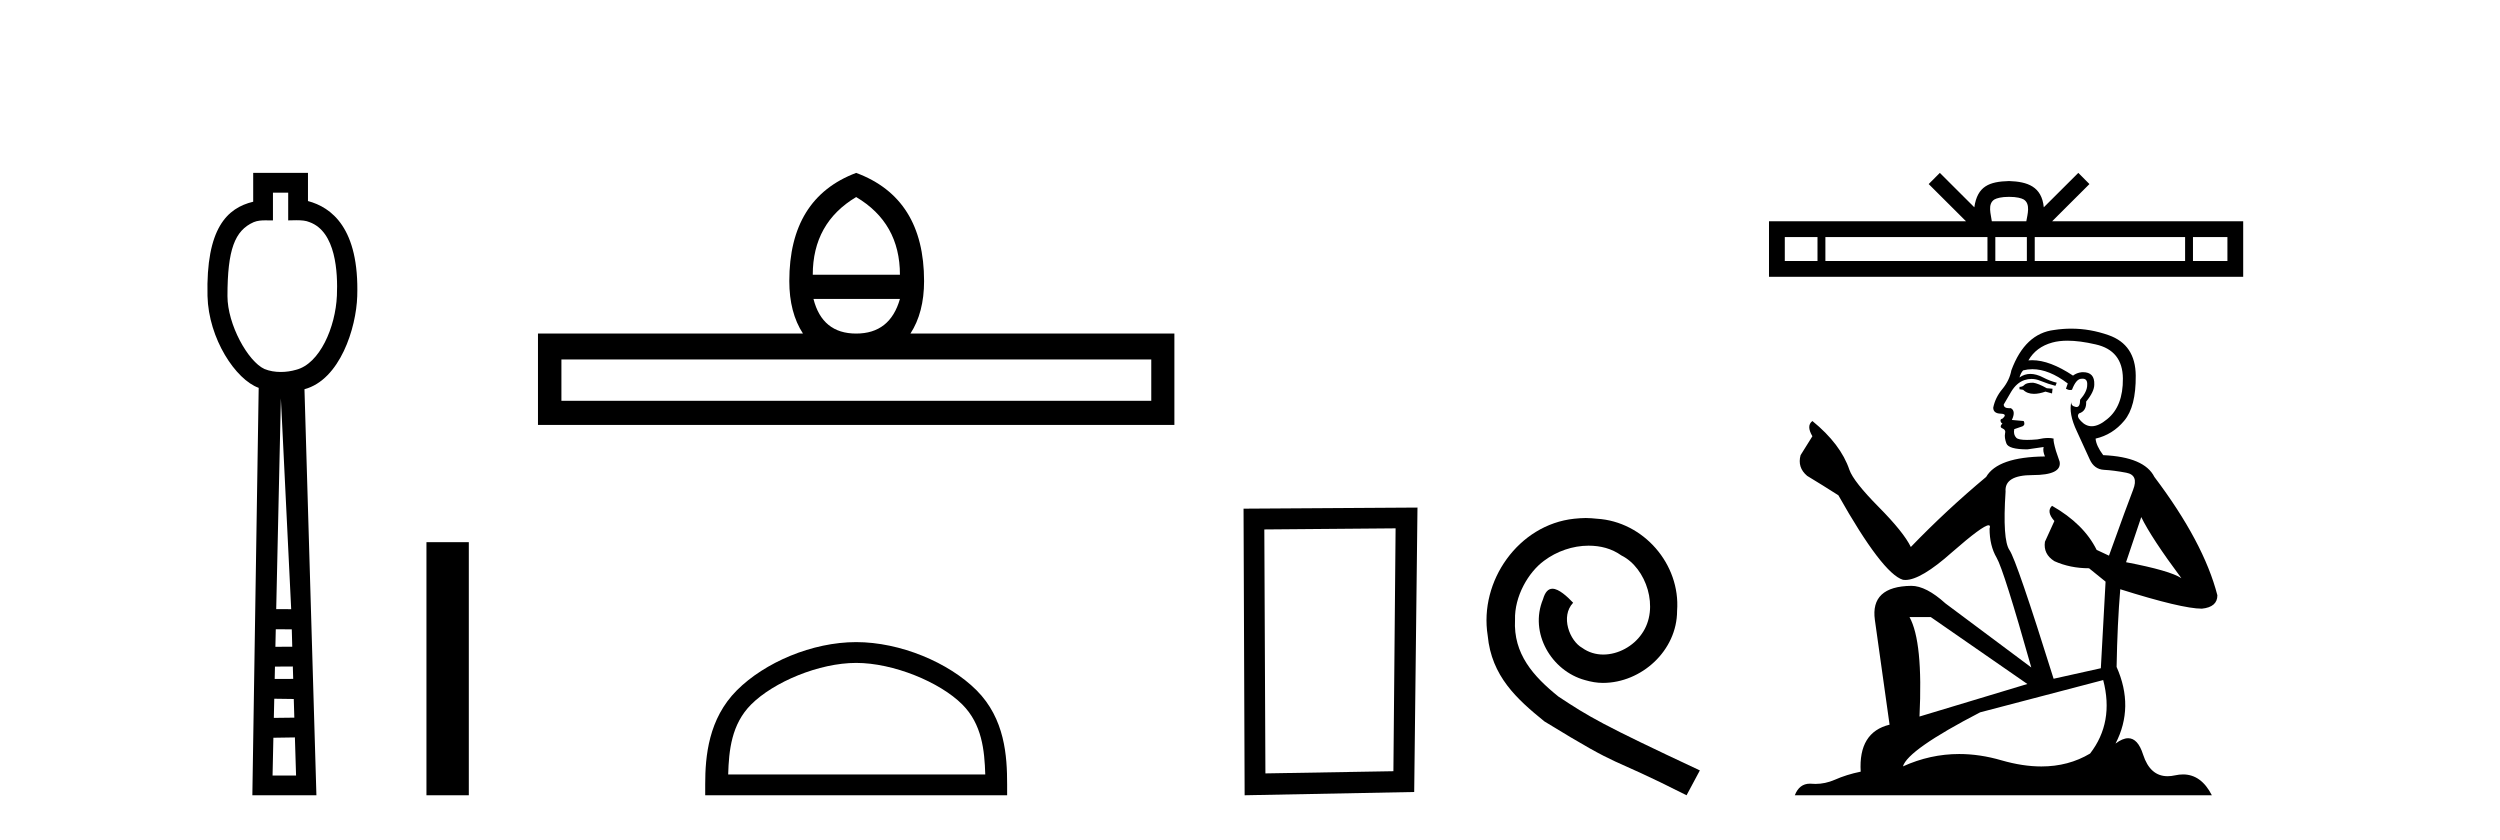 <?xml version='1.0' encoding='UTF-8' standalone='yes'?><svg xmlns='http://www.w3.org/2000/svg' xmlns:xlink='http://www.w3.org/1999/xlink' width='122.0' height='41.0' ><path d='M 14.064 9.401 L 14.064 10.755 C 14.21 10.75 14.338 10.747 14.454 10.747 C 14.729 10.747 14.929 10.766 15.098 10.838 C 16.398 11.301 16.489 13.307 16.441 14.426 C 16.374 15.97 15.605 17.757 14.443 18.047 C 14.213 18.114 13.957 18.152 13.701 18.152 C 13.426 18.152 13.151 18.108 12.908 18.008 C 12.107 17.648 11.1 15.842 11.1 14.448 C 11.1 12.183 11.454 11.249 12.382 10.84 C 12.566 10.765 12.759 10.753 12.954 10.753 C 13.043 10.753 13.133 10.756 13.222 10.756 C 13.255 10.756 13.288 10.755 13.32 10.755 L 13.32 9.401 ZM 13.707 19.44 L 14.21 29.728 L 14.21 29.728 L 13.479 29.725 L 13.707 19.44 ZM 13.458 30.707 L 14.239 30.712 L 14.262 31.561 L 13.439 31.563 L 13.458 30.707 ZM 14.29 32.525 L 14.308 33.13 L 13.405 33.132 L 13.405 33.132 L 13.418 32.53 L 14.29 32.525 ZM 13.384 34.098 L 14.336 34.111 L 14.363 35.021 L 13.363 35.033 L 13.384 34.098 ZM 14.391 35.986 L 14.448 37.845 L 13.301 37.845 L 13.341 36.002 L 14.391 35.986 ZM 12.356 8.437 L 12.356 9.844 C 11.08 10.151 10.047 11.141 10.126 14.442 C 10.176 16.531 11.505 18.528 12.624 18.927 L 12.315 38.809 L 15.441 38.809 L 14.858 18.994 C 16.596 18.528 17.384 16.001 17.433 14.459 C 17.539 11.12 16.166 10.115 15.029 9.811 L 15.029 8.437 Z' style='fill:#000000;stroke:none' /><path d='M 20.811 26.458 L 20.811 38.809 L 22.878 38.809 L 22.878 26.458 Z' style='fill:#000000;stroke:none' /><path d='M 41.781 9.616 Q 43.917 10.88 43.917 13.408 L 39.663 13.408 Q 39.663 10.88 41.781 9.616 ZM 43.917 14.587 Q 43.438 16.278 41.781 16.278 Q 40.124 16.278 39.697 14.587 ZM 56.182 17.542 L 56.182 19.558 L 27.397 19.558 L 27.397 17.542 ZM 41.781 8.437 Q 38.518 9.667 38.518 13.716 Q 38.518 15.253 39.185 16.278 L 26.253 16.278 L 26.253 20.737 L 57.31 20.737 L 57.31 16.278 L 44.429 16.278 Q 45.095 15.253 45.095 13.716 Q 45.095 9.667 41.781 8.437 Z' style='fill:#000000;stroke:none' /><path d='M 41.781 32.35 C 43.594 32.35 45.862 33.281 46.96 34.378 C 47.92 35.339 48.045 36.612 48.081 37.795 L 35.535 37.795 C 35.57 36.612 35.696 35.339 36.656 34.378 C 37.754 33.281 39.969 32.35 41.781 32.35 ZM 41.781 31.335 C 39.631 31.335 37.318 32.329 35.962 33.684 C 34.572 35.075 34.414 36.906 34.414 38.275 L 34.414 38.809 L 49.148 38.809 L 49.148 38.275 C 49.148 36.906 49.044 35.075 47.654 33.684 C 46.298 32.329 43.931 31.335 41.781 31.335 Z' style='fill:#000000;stroke:none' /><path d='M 68.105 25.783 L 67.998 37.635 L 61.752 37.742 L 61.699 25.837 L 68.105 25.783 ZM 69.173 24.769 L 60.685 24.823 L 60.738 38.809 L 69.013 38.649 L 69.173 24.769 Z' style='fill:#000000;stroke:none' /><path d='M 77.384 25.279 C 77.196 25.279 77.008 25.297 76.82 25.314 C 74.104 25.604 72.173 28.354 72.6 31.019 C 72.788 33.001 74.018 34.111 75.368 35.205 C 79.382 37.665 78.255 36.759 82.304 38.809 L 82.953 37.596 C 78.135 35.341 77.554 34.983 76.051 33.992 C 74.821 33.001 73.847 31.908 73.933 30.251 C 73.899 29.106 74.582 27.927 75.351 27.364 C 75.966 26.902 76.752 26.629 77.52 26.629 C 78.101 26.629 78.648 26.766 79.126 27.107 C 80.339 27.705 81.005 29.687 80.117 30.934 C 79.707 31.532 78.972 31.942 78.238 31.942 C 77.879 31.942 77.52 31.839 77.213 31.617 C 76.598 31.276 76.137 30.08 76.769 29.414 C 76.478 29.106 76.068 28.73 75.761 28.73 C 75.556 28.73 75.402 28.884 75.299 29.243 C 74.616 30.883 75.709 32.745 77.349 33.189 C 77.64 33.274 77.93 33.326 78.221 33.326 C 80.1 33.326 81.842 31.754 81.842 29.807 C 82.013 27.534 80.202 25.45 77.93 25.314 C 77.759 25.297 77.572 25.279 77.384 25.279 Z' style='fill:#000000;stroke:none' /><path d='M 98.042 9.606 C 98.418 9.606 98.644 9.67 98.76 9.736 C 99.101 9.953 98.939 10.473 98.884 10.798 L 97.201 10.798 C 97.161 10.466 96.977 9.959 97.325 9.736 C 97.442 9.67 97.667 9.606 98.042 9.606 ZM 88.694 11.569 L 88.694 12.738 L 87.098 12.738 L 87.098 11.569 ZM 96.988 11.569 L 96.988 12.738 L 89.079 12.738 L 89.079 11.569 ZM 98.911 11.569 L 98.911 12.738 L 97.372 12.738 L 97.372 11.569 ZM 106.633 11.569 L 106.633 12.738 L 99.295 12.738 L 99.295 11.569 ZM 108.698 11.569 L 108.698 12.738 L 107.017 12.738 L 107.017 11.569 ZM 94.664 8.437 L 94.12 8.982 L 95.941 10.798 L 86.327 10.798 L 86.327 13.508 L 109.468 13.508 L 109.468 10.798 L 100.144 10.798 L 101.965 8.982 L 101.421 8.437 L 99.737 10.116 C 99.636 9.098 98.939 8.865 98.042 8.835 C 97.084 8.861 96.496 9.078 96.347 10.116 L 94.664 8.437 Z' style='fill:#000000;stroke:none' /><path d='M 99.217 18.676 Q 98.897 18.676 98.794 18.778 Q 98.704 18.881 98.551 18.881 L 98.551 18.996 L 98.73 19.022 Q 98.929 19.22 99.258 19.22 Q 99.503 19.22 99.819 19.111 L 100.139 19.201 L 100.164 18.97 L 99.883 18.945 Q 99.473 18.714 99.217 18.676 ZM 100.894 16.626 Q 101.485 16.626 102.265 16.806 Q 103.584 17.1 103.597 18.471 Q 103.61 19.828 102.828 20.456 Q 102.415 20.8 102.076 20.8 Q 101.785 20.8 101.548 20.546 Q 101.317 20.315 101.458 20.174 Q 101.829 20.059 101.804 19.598 Q 102.201 19.111 102.201 18.765 Q 102.225 18.162 101.647 18.162 Q 101.624 18.162 101.599 18.163 Q 101.343 18.189 101.163 18.33 Q 100.03 17.578 99.169 17.578 Q 99.076 17.578 98.986 17.587 L 98.986 17.587 Q 99.358 16.934 100.152 16.716 Q 100.476 16.626 100.894 16.626 ZM 104.493 25.233 Q 104.993 26.258 106.453 28.217 Q 105.902 27.846 103.751 27.436 L 104.493 25.233 ZM 99.183 18.017 Q 99.991 18.017 100.907 18.714 L 100.818 18.97 Q 100.925 19.033 101.027 19.033 Q 101.07 19.033 101.112 19.022 Q 101.317 18.484 101.573 18.484 Q 101.604 18.48 101.631 18.48 Q 101.878 18.48 101.855 18.791 Q 101.855 19.111 101.509 19.508 Q 101.509 19.863 101.337 19.863 Q 101.31 19.863 101.279 19.854 Q 101.048 19.803 101.087 19.598 L 101.087 19.598 Q 100.933 20.174 101.356 21.058 Q 101.765 21.954 101.983 22.428 Q 102.201 22.902 102.675 22.928 Q 103.149 22.953 103.763 23.069 Q 104.378 23.184 104.096 23.901 Q 103.815 24.618 102.918 27.116 L 102.316 26.834 Q 101.689 25.566 100.139 24.683 L 100.139 24.683 Q 99.844 24.964 100.254 25.425 L 99.793 26.437 Q 99.703 27.039 100.254 27.385 Q 101.023 27.731 101.945 27.731 L 102.752 28.384 L 102.521 32.61 L 100.216 33.123 Q 98.41 27.346 98.064 26.847 Q 97.718 26.347 97.872 23.991 Q 97.808 23.184 99.191 23.184 Q 100.626 23.184 100.51 22.531 L 100.331 22.006 Q 100.19 21.519 100.216 21.404 Q 100.103 21.373 99.953 21.373 Q 99.729 21.373 99.422 21.442 Q 99.131 21.468 98.921 21.468 Q 98.499 21.468 98.397 21.365 Q 98.243 21.212 98.295 20.943 L 98.704 20.802 Q 98.845 20.725 98.756 20.546 L 98.179 20.494 Q 98.384 20.059 98.128 19.918 Q 98.09 19.921 98.055 19.921 Q 97.782 19.921 97.782 19.739 Q 97.872 19.572 98.141 19.124 Q 98.41 18.676 98.794 18.548 Q 98.967 18.492 99.137 18.492 Q 99.358 18.492 99.575 18.586 Q 99.96 18.74 100.305 18.829 L 100.369 18.676 Q 100.049 18.599 99.703 18.42 Q 99.37 18.247 99.082 18.247 Q 98.794 18.247 98.551 18.42 Q 98.615 18.189 98.73 18.074 Q 98.952 18.017 99.183 18.017 ZM 94.222 30.113 L 98.935 33.379 L 93.671 34.967 Q 93.85 31.317 93.184 30.113 ZM 102.636 33.187 Q 103.174 35.249 101.996 36.773 Q 100.941 37.403 99.619 37.403 Q 98.712 37.403 97.68 37.106 Q 96.622 36.796 95.608 36.796 Q 94.193 36.796 92.864 37.4 Q 93.095 36.594 96.63 34.762 L 102.636 33.187 ZM 101.078 16.038 Q 100.668 16.038 100.254 16.101 Q 98.82 16.268 98.154 18.074 Q 98.064 18.56 97.718 18.983 Q 97.372 19.393 97.27 19.892 Q 97.27 20.174 97.629 20.187 Q 97.987 20.2 97.718 20.43 Q 97.603 20.456 97.629 20.546 Q 97.641 20.635 97.718 20.661 Q 97.552 20.84 97.718 20.904 Q 97.898 20.981 97.846 21.16 Q 97.808 21.353 97.91 21.634 Q 98.013 21.929 98.935 21.929 L 99.729 21.814 L 99.729 21.814 Q 99.678 22.006 99.793 22.275 Q 97.488 22.3 96.924 23.274 Q 94.99 24.887 93.248 26.693 Q 92.903 25.976 91.673 24.734 Q 90.456 23.504 90.251 22.928 Q 89.829 21.673 88.445 20.546 Q 88.138 20.776 88.445 21.288 L 87.869 22.211 Q 87.703 22.813 88.189 23.222 Q 88.932 23.671 89.713 24.17 Q 91.865 27.987 92.864 28.294 Q 92.919 28.303 92.979 28.303 Q 93.74 28.303 95.259 26.949 Q 96.765 25.633 97.045 25.633 Q 97.144 25.633 97.091 25.797 Q 97.091 26.629 97.436 27.218 Q 97.782 27.808 99.127 32.572 L 94.939 29.447 Q 93.991 28.589 93.274 28.589 Q 91.263 28.614 91.494 30.254 L 92.211 35.364 Q 90.687 35.735 90.802 37.657 Q 90.11 37.798 89.534 38.054 Q 89.069 38.255 88.594 38.255 Q 88.494 38.255 88.394 38.246 Q 88.36 38.243 88.326 38.243 Q 87.804 38.243 87.587 38.809 L 107.939 38.809 Q 107.419 37.792 106.532 37.792 Q 106.347 37.792 106.146 37.836 Q 105.952 37.879 105.779 37.879 Q 104.924 37.879 104.583 36.824 Q 104.33 36.025 103.855 36.025 Q 103.583 36.025 103.238 36.286 Q 104.16 34.506 103.29 32.546 Q 103.328 30.42 103.469 28.755 Q 106.479 29.703 107.452 29.703 Q 108.208 29.626 108.208 29.05 Q 107.542 26.463 105.134 23.274 Q 104.647 22.3 102.636 22.211 Q 102.291 21.75 102.265 21.404 Q 103.097 21.212 103.661 20.533 Q 104.237 19.854 104.224 18.33 Q 104.212 16.819 102.905 16.358 Q 102.001 16.038 101.078 16.038 Z' style='fill:#000000;stroke:none' /></svg>